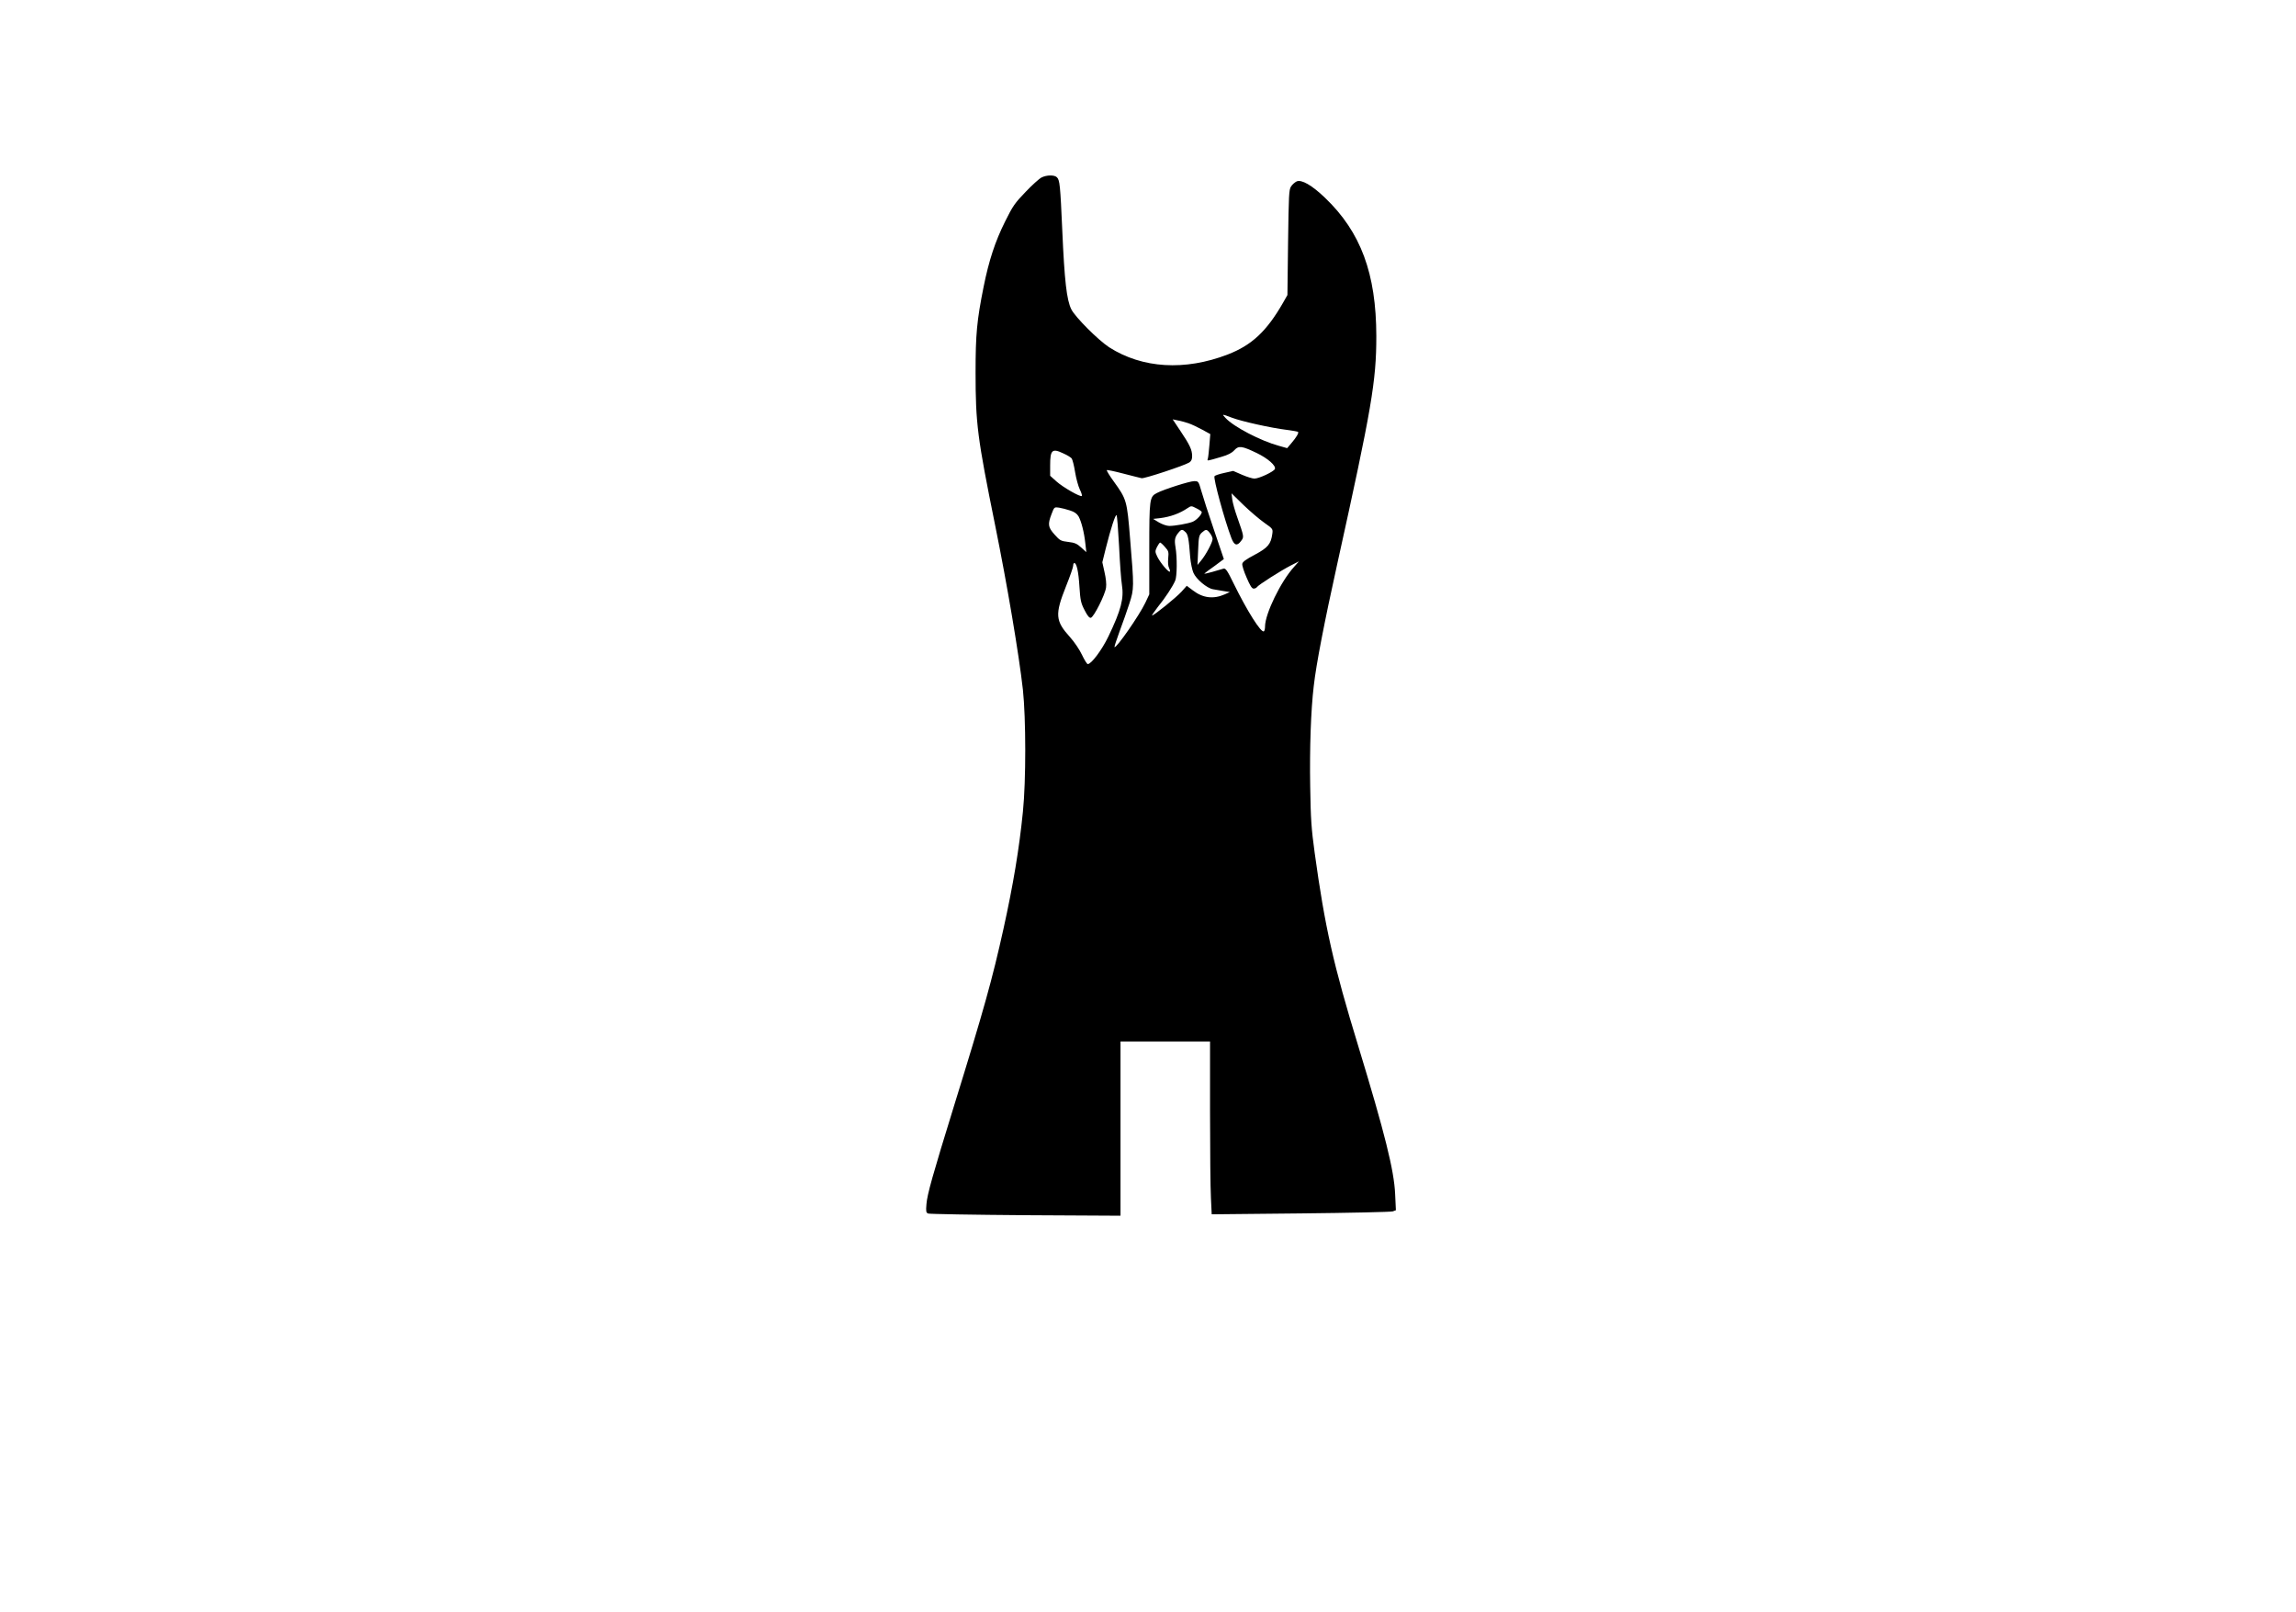 <?xml version="1.0" encoding="UTF-8" standalone="yes"?>
<svg version="1.0" xmlns="http://www.w3.org/2000/svg" width="1346pt" height="945pt" viewBox="0 0 1795 1260" preserveAspectRatio="xMidYMid meet">
  <g transform="translate(0,1260) scale(0.1,-0.1)" fill="#000000" stroke="none">
    <path d="M8143 11214 c-18 -9 -75 -60 -125 -113 -84 -87 -100 -110 -160 -231
-78 -156 -127 -306 -168 -510 -53 -264 -63 -371 -63 -670 0 -401 14 -509 153
-1195 95 -469 186 -1008 217 -1285 24 -223 25 -712 0 -955 -29 -290 -76 -571
-152 -915 -87 -393 -153 -630 -387 -1385 -168 -544 -209 -690 -215 -766 -5
-58 -3 -67 13 -74 11 -4 353 -10 762 -13 l742 -4 0 681 0 681 350 0 350 0 0
-547 c0 -302 3 -606 7 -676 l6 -128 696 7 c383 4 707 11 720 16 l24 9 -6 127
c-8 184 -81 476 -287 1152 -197 643 -262 935 -342 1515 -26 190 -31 261 -35
521 -5 290 5 595 28 784 19 169 82 494 184 955 269 1216 305 1427 305 1779 -1
489 -121 813 -401 1081 -102 98 -184 145 -222 128 -14 -7 -34 -24 -44 -40 -16
-25 -18 -64 -23 -438 l-5 -410 -34 -60 c-128 -223 -244 -332 -433 -405 -335
-129 -667 -109 -926 56 -85 55 -268 238 -297 298 -36 73 -53 224 -70 611 -16
362 -20 398 -42 420 -19 20 -80 19 -120 -1z m1488 -1878 c76 -29 311 -81 428
-95 46 -6 86 -13 89 -16 8 -7 -14 -44 -52 -88 l-33 -39 -64 18 c-143 39 -353
148 -418 218 -30 32 -29 32 50 2z m-341 -43 c25 -8 73 -31 108 -50 l64 -35 -7
-86 c-4 -48 -9 -95 -12 -105 -6 -21 -13 -22 106 13 52 15 81 30 101 52 34 37
58 34 175 -22 87 -42 152 -99 142 -125 -9 -21 -124 -75 -160 -75 -16 0 -60 14
-97 30 l-69 30 -71 -16 c-38 -8 -72 -20 -75 -25 -11 -16 78 -342 132 -484 22
-58 45 -65 76 -22 24 31 23 33 -31 187 -17 47 -34 108 -38 135 l-6 50 93 -91
c52 -50 125 -112 163 -139 67 -47 68 -49 63 -86 -11 -81 -34 -109 -137 -164
-70 -37 -96 -56 -98 -72 -2 -12 13 -60 34 -107 27 -63 41 -86 55 -86 10 0 21
5 25 11 10 17 190 131 264 169 l65 33 -38 -43 c-104 -114 -227 -368 -227 -466
0 -18 -4 -35 -9 -38 -22 -14 -132 161 -236 373 -51 105 -63 121 -80 117 -11
-3 -51 -15 -89 -26 -38 -11 -65 -16 -60 -12 5 5 41 32 81 60 l71 53 -77 227
c-43 125 -87 262 -99 305 -22 76 -23 77 -56 77 -35 0 -237 -64 -292 -93 -57
-29 -59 -46 -59 -437 l0 -355 -31 -66 c-48 -100 -228 -359 -241 -346 -2 2 16
58 40 123 25 66 59 164 77 219 36 113 37 124 5 505 -24 299 -27 308 -128 448
-33 45 -57 85 -54 88 3 3 61 -9 129 -27 67 -17 132 -34 143 -36 21 -5 335 99
373 123 16 11 22 24 22 50 0 48 -18 87 -90 194 l-62 93 38 -8 c21 -3 59 -14
84 -22z m-975 -237 c28 -12 56 -30 63 -38 7 -9 19 -57 27 -107 8 -50 25 -111
37 -136 12 -24 19 -47 16 -51 -11 -10 -148 68 -199 114 l-49 44 0 80 c0 123
15 137 105 94z m1079 -455 c9 -14 -39 -67 -71 -79 -36 -14 -137 -32 -181 -32
-20 0 -55 12 -81 27 l-46 28 55 6 c80 10 154 37 214 78 29 19 30 19 67 0 21
-10 40 -23 43 -28z m-1029 10 c35 -11 54 -25 67 -46 22 -40 44 -125 53 -211
l8 -69 -40 36 c-34 31 -51 38 -102 44 -57 7 -64 10 -106 57 -52 58 -55 80 -24
161 21 55 21 55 58 50 20 -3 58 -13 86 -22z m384 -281 c6 -129 16 -264 22
-300 17 -107 -6 -197 -106 -405 -50 -104 -133 -215 -161 -215 -6 0 -26 32 -45
72 -19 41 -60 101 -93 138 -116 128 -120 177 -32 398 31 77 56 149 56 161 0
12 4 21 9 21 18 0 33 -68 40 -185 7 -107 11 -127 40 -183 23 -45 37 -62 49
-60 23 4 112 181 119 236 4 27 -1 74 -12 121 l-17 77 26 105 c40 160 77 272
85 263 5 -5 13 -115 20 -244z m520 111 c19 -19 25 -50 36 -196 4 -44 15 -99
25 -121 21 -50 106 -121 153 -129 18 -3 55 -9 82 -14 l50 -8 -40 -18 c-89 -39
-171 -29 -249 31 l-48 36 -41 -46 c-42 -46 -215 -186 -230 -186 -4 0 17 30 46
68 57 70 115 158 135 205 14 33 16 179 2 261 -10 60 -5 81 28 119 19 22 28 21
51 -2z m190 -7 c12 -15 21 -36 21 -46 0 -26 -53 -125 -90 -169 l-28 -34 5 115
c4 106 7 117 29 138 32 28 38 28 63 -4z m-351 -109 c28 -31 30 -38 25 -88 -3
-33 -1 -62 7 -76 6 -13 9 -25 6 -28 -9 -9 -74 68 -97 114 -19 40 -20 44 -4 78
10 19 21 35 25 35 4 0 22 -16 38 -35z"/>
  </g>
</svg>